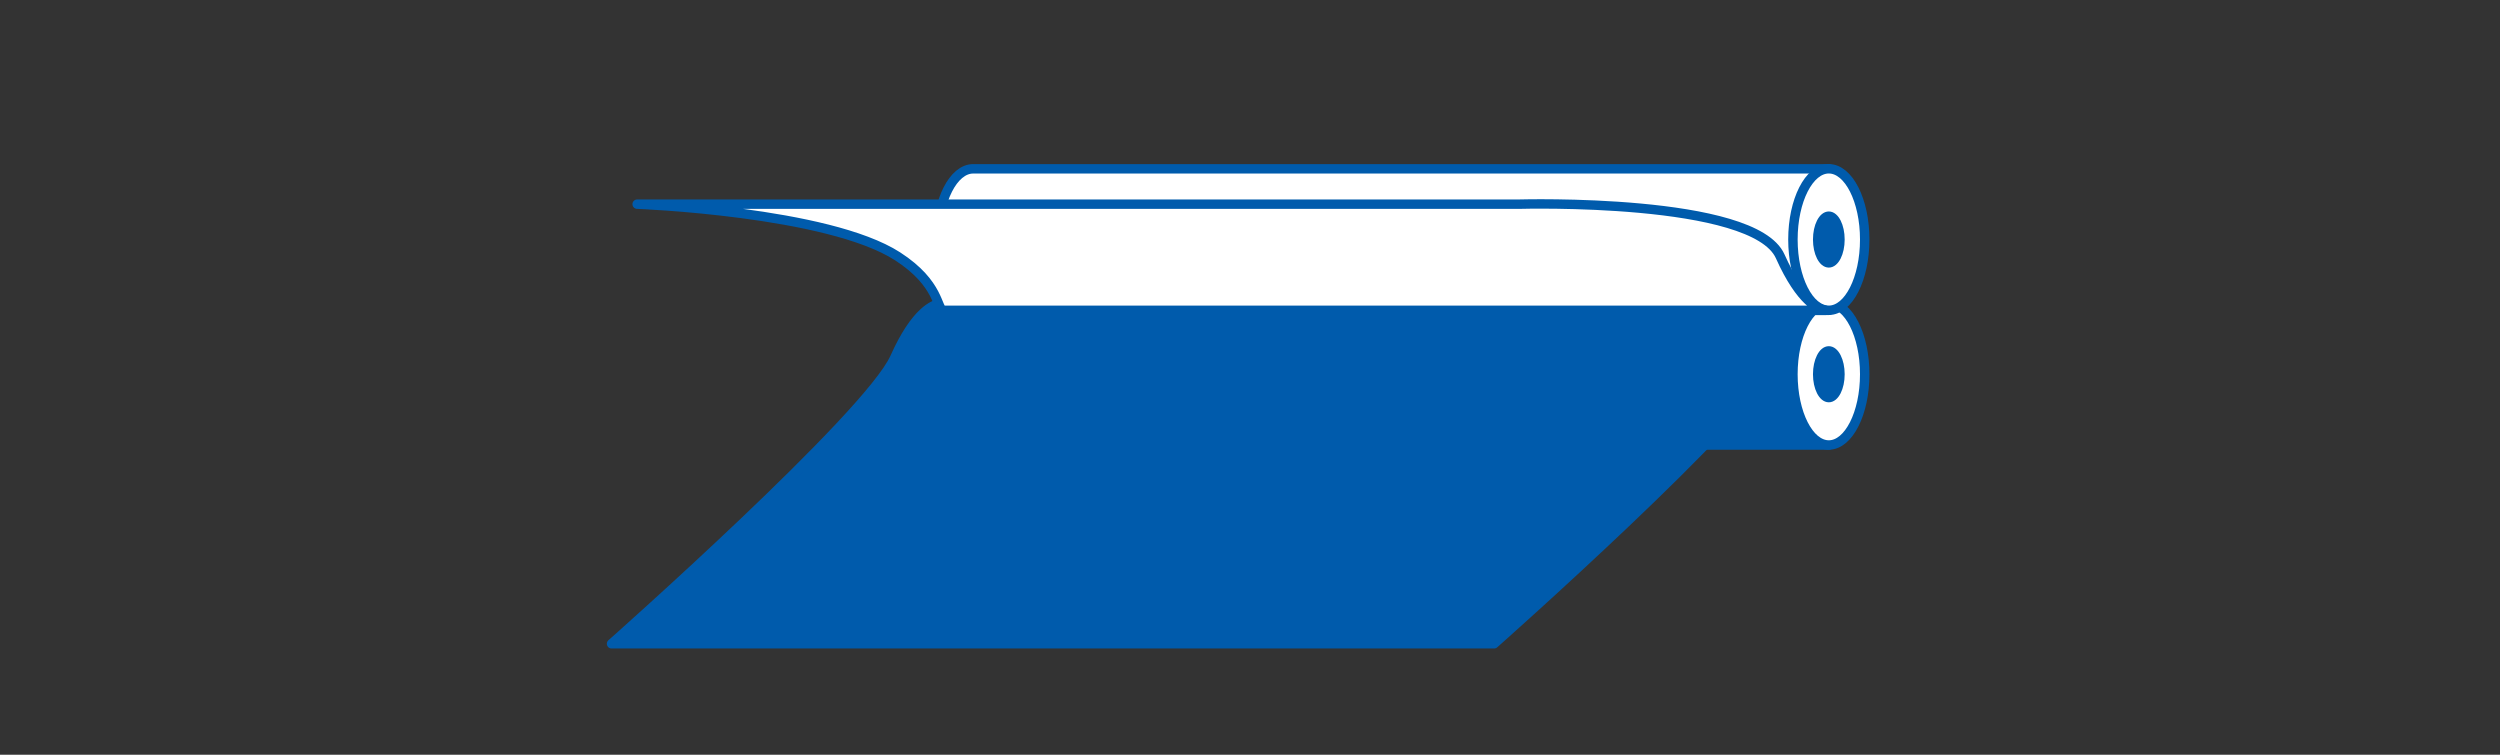 <svg xmlns="http://www.w3.org/2000/svg" viewBox="0 0 530 160"><rect x="0" y="0" width="530" height="160" fill="#333333" stroke="none"/><title>icon_flow_laminate
</title><rect width="530" height="160" style="fill:none"/><path d="M206.31,94.35h181.4v-30H206.31c-4.2,0-7.61,6.72-7.61,15S202.11,94.35,206.31,94.35Z" style="fill:#005bac;stroke:#005bac;stroke-linecap:round;stroke-linejoin:round;stroke-width:2px"/><ellipse cx="387.71" cy="79.34" rx="7.61" ry="15" style="fill:#fff;stroke:#005bac;stroke-linecap:round;stroke-linejoin:round;stroke-width:2px"/><ellipse cx="387.71" cy="79.34" rx="2.66" ry="5.25" style="fill:#005bac;stroke:#005bac;stroke-linecap:round;stroke-linejoin:round;stroke-width:1.4px"/><path d="M200,64.34h-.59c-1.44.17-5.31,1.61-9.7,11.44-5.57,12.47-60.06,60.7-60.06,60.7h187.1s54.49-48.23,60.06-60.7c4.4-9.83,8.27-11.27,9.71-11.44Z" style="fill:#005bac;stroke:#005bac;stroke-linecap:round;stroke-linejoin:round;stroke-width:2px"/><path d="M386.52,64.34h.59A1.79,1.79,0,0,0,386.52,64.34Z" style="fill:#fff;stroke:#005bac;stroke-linecap:round;stroke-linejoin:round;stroke-width:2px"/><path d="M206.31,65.79h181.4v-30H206.31c-4.2,0-7.61,6.72-7.61,15S202.11,65.79,206.31,65.79Z" style="fill:#fff;stroke:#005bac;stroke-linecap:round;stroke-linejoin:round;stroke-width:2px"/><ellipse cx="387.71" cy="50.78" rx="7.61" ry="15" style="fill:#fff;stroke:#005bac;stroke-linecap:round;stroke-linejoin:round;stroke-width:2px"/><ellipse cx="387.71" cy="50.78" rx="2.66" ry="5.25" style="fill:#005bac;stroke:#005bac;stroke-linecap:round;stroke-linejoin:round;stroke-width:1.4px"/><path d="M200.6,65.79H200c-1.44-.17-.65-5.6-9.71-11.45-14.76-9.53-55.21-11.06-55.21-11.06h187.1s49.65-1.4,55.22,11.06c4.4,9.84,8.27,11.28,9.7,11.45Z" style="fill:#fff;stroke:#005bac;stroke-linecap:round;stroke-linejoin:round;stroke-width:2px"/></svg>